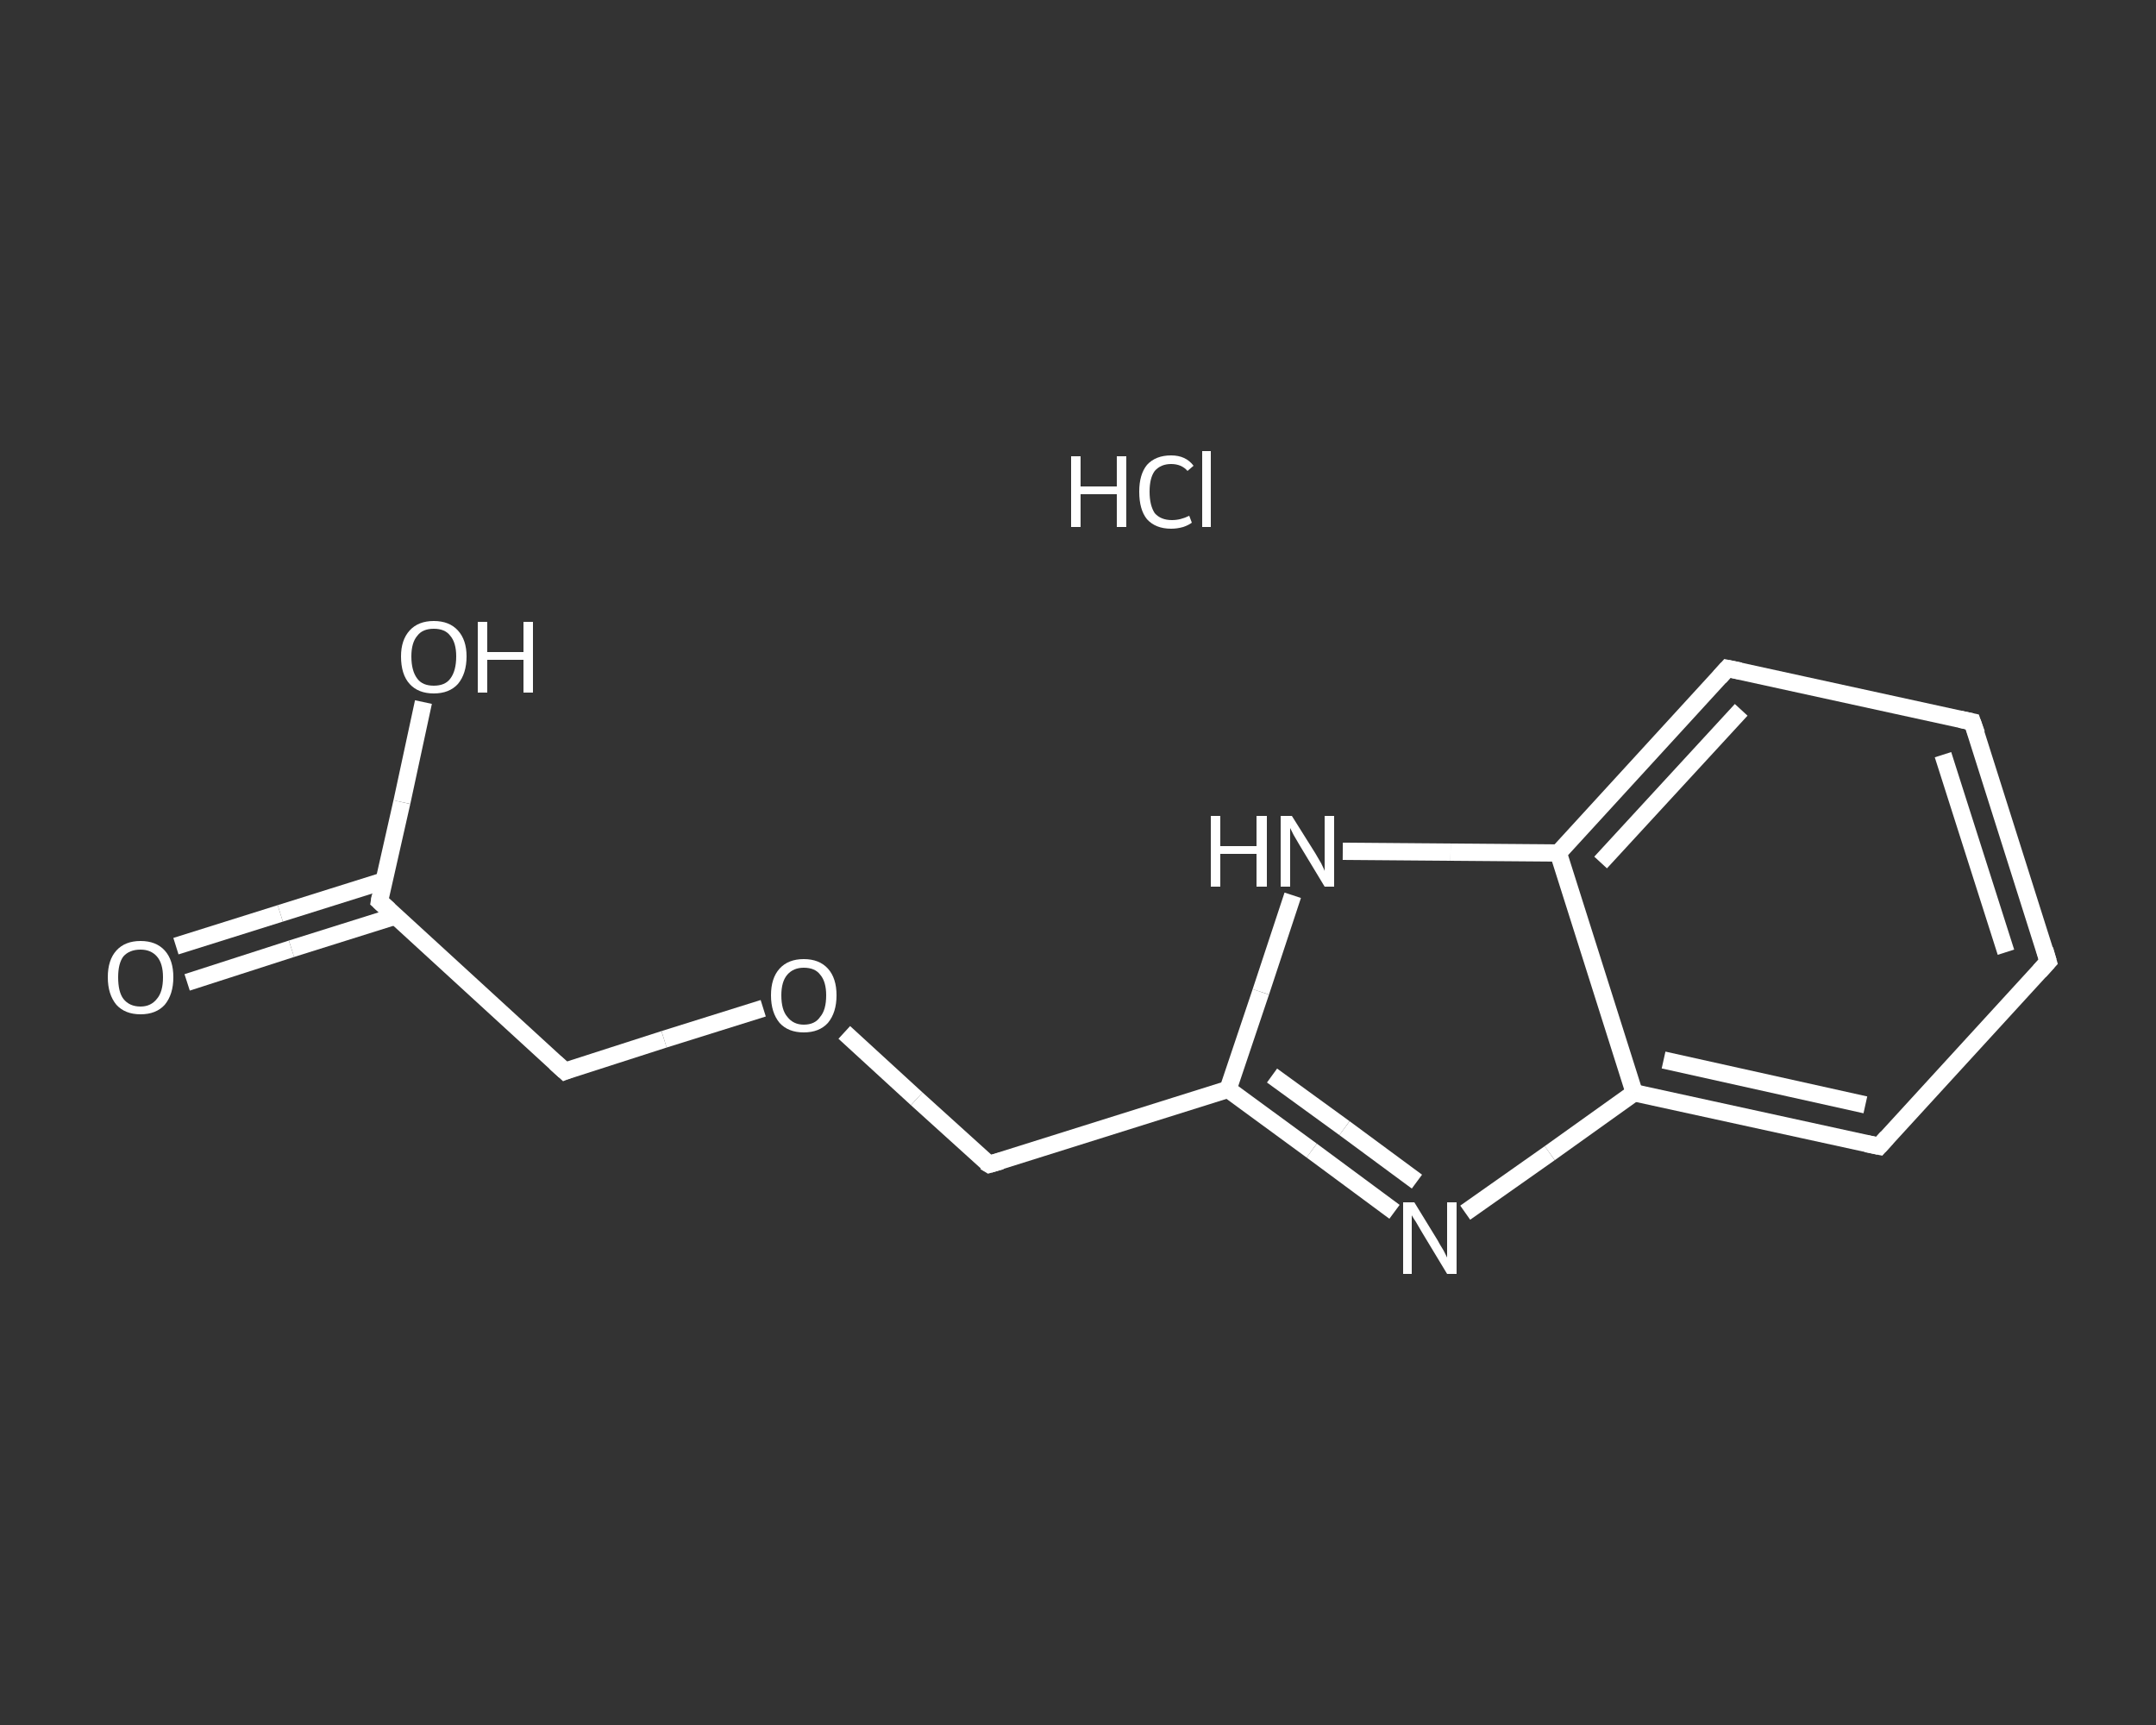 <?xml version='1.0' encoding='iso-8859-1'?>
<svg version='1.1' baseProfile='full'
              xmlns='http://www.w3.org/2000/svg'
                      xmlns:rdkit='http://www.rdkit.org/xml'
                      xmlns:xlink='http://www.w3.org/1999/xlink'
                  xml:space='preserve'
width='250px' height='200px' viewBox='0 0 250 200'>
<rect x="0" y="0" width="250" height="200" fill="#333333" stroke="none"/>
<!-- END OF HEADER -->
<rect style='opacity:1.0;fill:transparent;stroke:none' width='250.0' height='200.0' x='0.0' y='0.0'> </rect>
<path class='bond-0 atom-1 atom-2' d='M 20.4,109.7 L 32.5,105.9' style='fill:none;fill-rule:evenodd;stroke:#FFFFFF;stroke-width:2.0px;stroke-linecap:butt;stroke-linejoin:miter;stroke-opacity:1' />
<path class='bond-0 atom-1 atom-2' d='M 32.5,105.9 L 44.6,102.1' style='fill:none;fill-rule:evenodd;stroke:#FFFFFF;stroke-width:2.0px;stroke-linecap:butt;stroke-linejoin:miter;stroke-opacity:1' />
<path class='bond-0 atom-1 atom-2' d='M 21.7,113.9 L 33.8,110.0' style='fill:none;fill-rule:evenodd;stroke:#FFFFFF;stroke-width:2.0px;stroke-linecap:butt;stroke-linejoin:miter;stroke-opacity:1' />
<path class='bond-0 atom-1 atom-2' d='M 33.8,110.0 L 45.9,106.2' style='fill:none;fill-rule:evenodd;stroke:#FFFFFF;stroke-width:2.0px;stroke-linecap:butt;stroke-linejoin:miter;stroke-opacity:1' />
<path class='bond-1 atom-2 atom-3' d='M 44.0,104.5 L 46.6,93.0' style='fill:none;fill-rule:evenodd;stroke:#FFFFFF;stroke-width:2.0px;stroke-linecap:butt;stroke-linejoin:miter;stroke-opacity:1' />
<path class='bond-1 atom-2 atom-3' d='M 46.6,93.0 L 49.1,81.4' style='fill:none;fill-rule:evenodd;stroke:#FFFFFF;stroke-width:2.0px;stroke-linecap:butt;stroke-linejoin:miter;stroke-opacity:1' />
<path class='bond-2 atom-2 atom-4' d='M 44.0,104.5 L 65.5,124.2' style='fill:none;fill-rule:evenodd;stroke:#FFFFFF;stroke-width:2.0px;stroke-linecap:butt;stroke-linejoin:miter;stroke-opacity:1' />
<path class='bond-3 atom-4 atom-5' d='M 65.5,124.2 L 77.0,120.5' style='fill:none;fill-rule:evenodd;stroke:#FFFFFF;stroke-width:2.0px;stroke-linecap:butt;stroke-linejoin:miter;stroke-opacity:1' />
<path class='bond-3 atom-4 atom-5' d='M 77.0,120.5 L 88.5,116.9' style='fill:none;fill-rule:evenodd;stroke:#FFFFFF;stroke-width:2.0px;stroke-linecap:butt;stroke-linejoin:miter;stroke-opacity:1' />
<path class='bond-4 atom-5 atom-6' d='M 97.9,119.7 L 106.3,127.4' style='fill:none;fill-rule:evenodd;stroke:#FFFFFF;stroke-width:2.0px;stroke-linecap:butt;stroke-linejoin:miter;stroke-opacity:1' />
<path class='bond-4 atom-5 atom-6' d='M 106.3,127.4 L 114.7,135.0' style='fill:none;fill-rule:evenodd;stroke:#FFFFFF;stroke-width:2.0px;stroke-linecap:butt;stroke-linejoin:miter;stroke-opacity:1' />
<path class='bond-5 atom-6 atom-7' d='M 114.7,135.0 L 142.4,126.3' style='fill:none;fill-rule:evenodd;stroke:#FFFFFF;stroke-width:2.0px;stroke-linecap:butt;stroke-linejoin:miter;stroke-opacity:1' />
<path class='bond-6 atom-7 atom-8' d='M 142.4,126.3 L 152.1,133.4' style='fill:none;fill-rule:evenodd;stroke:#FFFFFF;stroke-width:2.0px;stroke-linecap:butt;stroke-linejoin:miter;stroke-opacity:1' />
<path class='bond-6 atom-7 atom-8' d='M 152.1,133.4 L 161.7,140.5' style='fill:none;fill-rule:evenodd;stroke:#FFFFFF;stroke-width:2.0px;stroke-linecap:butt;stroke-linejoin:miter;stroke-opacity:1' />
<path class='bond-6 atom-7 atom-8' d='M 147.5,124.7 L 155.9,130.8' style='fill:none;fill-rule:evenodd;stroke:#FFFFFF;stroke-width:2.0px;stroke-linecap:butt;stroke-linejoin:miter;stroke-opacity:1' />
<path class='bond-6 atom-7 atom-8' d='M 155.9,130.8 L 164.3,137.0' style='fill:none;fill-rule:evenodd;stroke:#FFFFFF;stroke-width:2.0px;stroke-linecap:butt;stroke-linejoin:miter;stroke-opacity:1' />
<path class='bond-7 atom-8 atom-9' d='M 169.9,140.6 L 179.7,133.7' style='fill:none;fill-rule:evenodd;stroke:#FFFFFF;stroke-width:2.0px;stroke-linecap:butt;stroke-linejoin:miter;stroke-opacity:1' />
<path class='bond-7 atom-8 atom-9' d='M 179.7,133.7 L 189.5,126.7' style='fill:none;fill-rule:evenodd;stroke:#FFFFFF;stroke-width:2.0px;stroke-linecap:butt;stroke-linejoin:miter;stroke-opacity:1' />
<path class='bond-8 atom-9 atom-10' d='M 189.5,126.7 L 217.9,132.9' style='fill:none;fill-rule:evenodd;stroke:#FFFFFF;stroke-width:2.0px;stroke-linecap:butt;stroke-linejoin:miter;stroke-opacity:1' />
<path class='bond-8 atom-9 atom-10' d='M 192.9,122.9 L 216.3,128.1' style='fill:none;fill-rule:evenodd;stroke:#FFFFFF;stroke-width:2.0px;stroke-linecap:butt;stroke-linejoin:miter;stroke-opacity:1' />
<path class='bond-9 atom-10 atom-11' d='M 217.9,132.9 L 237.5,111.5' style='fill:none;fill-rule:evenodd;stroke:#FFFFFF;stroke-width:2.0px;stroke-linecap:butt;stroke-linejoin:miter;stroke-opacity:1' />
<path class='bond-10 atom-11 atom-12' d='M 237.5,111.5 L 228.7,83.7' style='fill:none;fill-rule:evenodd;stroke:#FFFFFF;stroke-width:2.0px;stroke-linecap:butt;stroke-linejoin:miter;stroke-opacity:1' />
<path class='bond-10 atom-11 atom-12' d='M 232.6,110.4 L 225.3,87.5' style='fill:none;fill-rule:evenodd;stroke:#FFFFFF;stroke-width:2.0px;stroke-linecap:butt;stroke-linejoin:miter;stroke-opacity:1' />
<path class='bond-11 atom-12 atom-13' d='M 228.7,83.7 L 200.3,77.5' style='fill:none;fill-rule:evenodd;stroke:#FFFFFF;stroke-width:2.0px;stroke-linecap:butt;stroke-linejoin:miter;stroke-opacity:1' />
<path class='bond-12 atom-13 atom-14' d='M 200.3,77.5 L 180.7,98.9' style='fill:none;fill-rule:evenodd;stroke:#FFFFFF;stroke-width:2.0px;stroke-linecap:butt;stroke-linejoin:miter;stroke-opacity:1' />
<path class='bond-12 atom-13 atom-14' d='M 201.9,82.3 L 185.6,100.0' style='fill:none;fill-rule:evenodd;stroke:#FFFFFF;stroke-width:2.0px;stroke-linecap:butt;stroke-linejoin:miter;stroke-opacity:1' />
<path class='bond-13 atom-14 atom-15' d='M 180.7,98.9 L 168.2,98.8' style='fill:none;fill-rule:evenodd;stroke:#FFFFFF;stroke-width:2.0px;stroke-linecap:butt;stroke-linejoin:miter;stroke-opacity:1' />
<path class='bond-13 atom-14 atom-15' d='M 168.2,98.8 L 155.7,98.7' style='fill:none;fill-rule:evenodd;stroke:#FFFFFF;stroke-width:2.0px;stroke-linecap:butt;stroke-linejoin:miter;stroke-opacity:1' />
<path class='bond-14 atom-15 atom-7' d='M 149.9,103.8 L 146.2,115.0' style='fill:none;fill-rule:evenodd;stroke:#FFFFFF;stroke-width:2.0px;stroke-linecap:butt;stroke-linejoin:miter;stroke-opacity:1' />
<path class='bond-14 atom-15 atom-7' d='M 146.2,115.0 L 142.4,126.3' style='fill:none;fill-rule:evenodd;stroke:#FFFFFF;stroke-width:2.0px;stroke-linecap:butt;stroke-linejoin:miter;stroke-opacity:1' />
<path class='bond-15 atom-14 atom-9' d='M 180.7,98.9 L 189.5,126.7' style='fill:none;fill-rule:evenodd;stroke:#FFFFFF;stroke-width:2.0px;stroke-linecap:butt;stroke-linejoin:miter;stroke-opacity:1' />
<path d='M 44.1,103.9 L 44.0,104.5 L 45.1,105.5' style='fill:none;stroke:#FFFFFF;stroke-width:2.0px;stroke-linecap:butt;stroke-linejoin:miter;stroke-opacity:1;' />
<path d='M 64.4,123.2 L 65.5,124.2 L 66.0,124.0' style='fill:none;stroke:#FFFFFF;stroke-width:2.0px;stroke-linecap:butt;stroke-linejoin:miter;stroke-opacity:1;' />
<path d='M 114.2,134.7 L 114.7,135.0 L 116.1,134.6' style='fill:none;stroke:#FFFFFF;stroke-width:2.0px;stroke-linecap:butt;stroke-linejoin:miter;stroke-opacity:1;' />
<path d='M 216.4,132.6 L 217.9,132.9 L 218.8,131.9' style='fill:none;stroke:#FFFFFF;stroke-width:2.0px;stroke-linecap:butt;stroke-linejoin:miter;stroke-opacity:1;' />
<path d='M 236.5,112.6 L 237.5,111.5 L 237.1,110.1' style='fill:none;stroke:#FFFFFF;stroke-width:2.0px;stroke-linecap:butt;stroke-linejoin:miter;stroke-opacity:1;' />
<path d='M 229.2,85.1 L 228.7,83.7 L 227.3,83.4' style='fill:none;stroke:#FFFFFF;stroke-width:2.0px;stroke-linecap:butt;stroke-linejoin:miter;stroke-opacity:1;' />
<path d='M 201.8,77.8 L 200.3,77.5 L 199.4,78.5' style='fill:none;stroke:#FFFFFF;stroke-width:2.0px;stroke-linecap:butt;stroke-linejoin:miter;stroke-opacity:1;' />
<path class='atom-0' d='M 124.2 52.9
L 125.3 52.9
L 125.3 56.4
L 129.5 56.4
L 129.5 52.9
L 130.6 52.9
L 130.6 61.1
L 129.5 61.1
L 129.5 57.3
L 125.3 57.3
L 125.3 61.1
L 124.2 61.1
L 124.2 52.9
' fill='#FFFFFF'/>
<path class='atom-0' d='M 132.1 57.0
Q 132.1 55.0, 133.0 53.9
Q 134.0 52.8, 135.8 52.8
Q 137.5 52.8, 138.4 54.0
L 137.7 54.6
Q 137.0 53.8, 135.8 53.8
Q 134.6 53.8, 133.9 54.6
Q 133.3 55.4, 133.3 57.0
Q 133.3 58.6, 133.9 59.5
Q 134.6 60.3, 135.9 60.3
Q 136.9 60.3, 137.9 59.8
L 138.2 60.6
Q 137.8 60.9, 137.2 61.1
Q 136.5 61.3, 135.8 61.3
Q 134.0 61.3, 133.0 60.2
Q 132.1 59.1, 132.1 57.0
' fill='#FFFFFF'/>
<path class='atom-0' d='M 139.4 52.3
L 140.4 52.3
L 140.4 61.1
L 139.4 61.1
L 139.4 52.3
' fill='#FFFFFF'/>
<path class='atom-1' d='M 12.5 113.3
Q 12.5 111.3, 13.5 110.2
Q 14.5 109.1, 16.3 109.1
Q 18.1 109.1, 19.1 110.2
Q 20.1 111.3, 20.1 113.3
Q 20.1 115.3, 19.1 116.5
Q 18.1 117.6, 16.3 117.6
Q 14.5 117.6, 13.5 116.5
Q 12.5 115.3, 12.5 113.3
M 16.3 116.7
Q 17.5 116.7, 18.2 115.8
Q 18.9 115.0, 18.9 113.3
Q 18.9 111.7, 18.2 110.9
Q 17.5 110.1, 16.3 110.1
Q 15.0 110.1, 14.3 110.9
Q 13.7 111.7, 13.7 113.3
Q 13.7 115.0, 14.3 115.8
Q 15.0 116.7, 16.3 116.7
' fill='#FFFFFF'/>
<path class='atom-3' d='M 46.5 76.1
Q 46.5 74.2, 47.5 73.1
Q 48.5 72.0, 50.3 72.0
Q 52.1 72.0, 53.1 73.1
Q 54.1 74.2, 54.1 76.1
Q 54.1 78.1, 53.1 79.3
Q 52.1 80.4, 50.3 80.4
Q 48.5 80.4, 47.5 79.3
Q 46.5 78.2, 46.5 76.1
M 50.3 79.5
Q 51.6 79.5, 52.2 78.7
Q 52.9 77.8, 52.9 76.1
Q 52.9 74.5, 52.2 73.7
Q 51.6 72.9, 50.3 72.9
Q 49.0 72.9, 48.4 73.7
Q 47.7 74.5, 47.7 76.1
Q 47.7 77.8, 48.4 78.7
Q 49.0 79.5, 50.3 79.5
' fill='#FFFFFF'/>
<path class='atom-3' d='M 55.4 72.1
L 56.5 72.1
L 56.5 75.6
L 60.7 75.6
L 60.7 72.1
L 61.8 72.1
L 61.8 80.3
L 60.7 80.3
L 60.7 76.5
L 56.5 76.5
L 56.5 80.3
L 55.4 80.3
L 55.4 72.1
' fill='#FFFFFF'/>
<path class='atom-5' d='M 89.4 115.4
Q 89.4 113.4, 90.4 112.3
Q 91.4 111.2, 93.2 111.2
Q 95.0 111.2, 96.0 112.3
Q 97.0 113.4, 97.0 115.4
Q 97.0 117.4, 96.0 118.6
Q 95.0 119.7, 93.2 119.7
Q 91.4 119.7, 90.4 118.6
Q 89.4 117.4, 89.4 115.4
M 93.2 118.8
Q 94.5 118.8, 95.1 117.9
Q 95.8 117.1, 95.8 115.4
Q 95.8 113.8, 95.1 113.0
Q 94.5 112.2, 93.2 112.2
Q 92.0 112.2, 91.3 113.0
Q 90.6 113.8, 90.6 115.4
Q 90.6 117.1, 91.3 117.9
Q 92.0 118.8, 93.2 118.8
' fill='#FFFFFF'/>
<path class='atom-8' d='M 164.0 139.4
L 166.7 143.8
Q 166.9 144.2, 167.4 145.0
Q 167.8 145.8, 167.8 145.8
L 167.8 139.4
L 168.9 139.4
L 168.9 147.7
L 167.8 147.7
L 164.9 142.9
Q 164.6 142.4, 164.2 141.7
Q 163.8 141.1, 163.7 140.9
L 163.7 147.7
L 162.7 147.7
L 162.7 139.4
L 164.0 139.4
' fill='#FFFFFF'/>
<path class='atom-15' d='M 140.4 94.6
L 141.5 94.6
L 141.5 98.1
L 145.7 98.1
L 145.7 94.6
L 146.9 94.6
L 146.9 102.8
L 145.7 102.8
L 145.7 99.0
L 141.5 99.0
L 141.5 102.8
L 140.4 102.8
L 140.4 94.6
' fill='#FFFFFF'/>
<path class='atom-15' d='M 149.8 94.6
L 152.5 98.9
Q 152.8 99.4, 153.2 100.1
Q 153.6 100.9, 153.6 101.0
L 153.6 94.6
L 154.7 94.6
L 154.7 102.8
L 153.6 102.8
L 150.7 98.0
Q 150.4 97.5, 150.0 96.8
Q 149.7 96.2, 149.6 96.0
L 149.6 102.8
L 148.5 102.8
L 148.5 94.6
L 149.8 94.6
' fill='#FFFFFF'/>
</svg>
